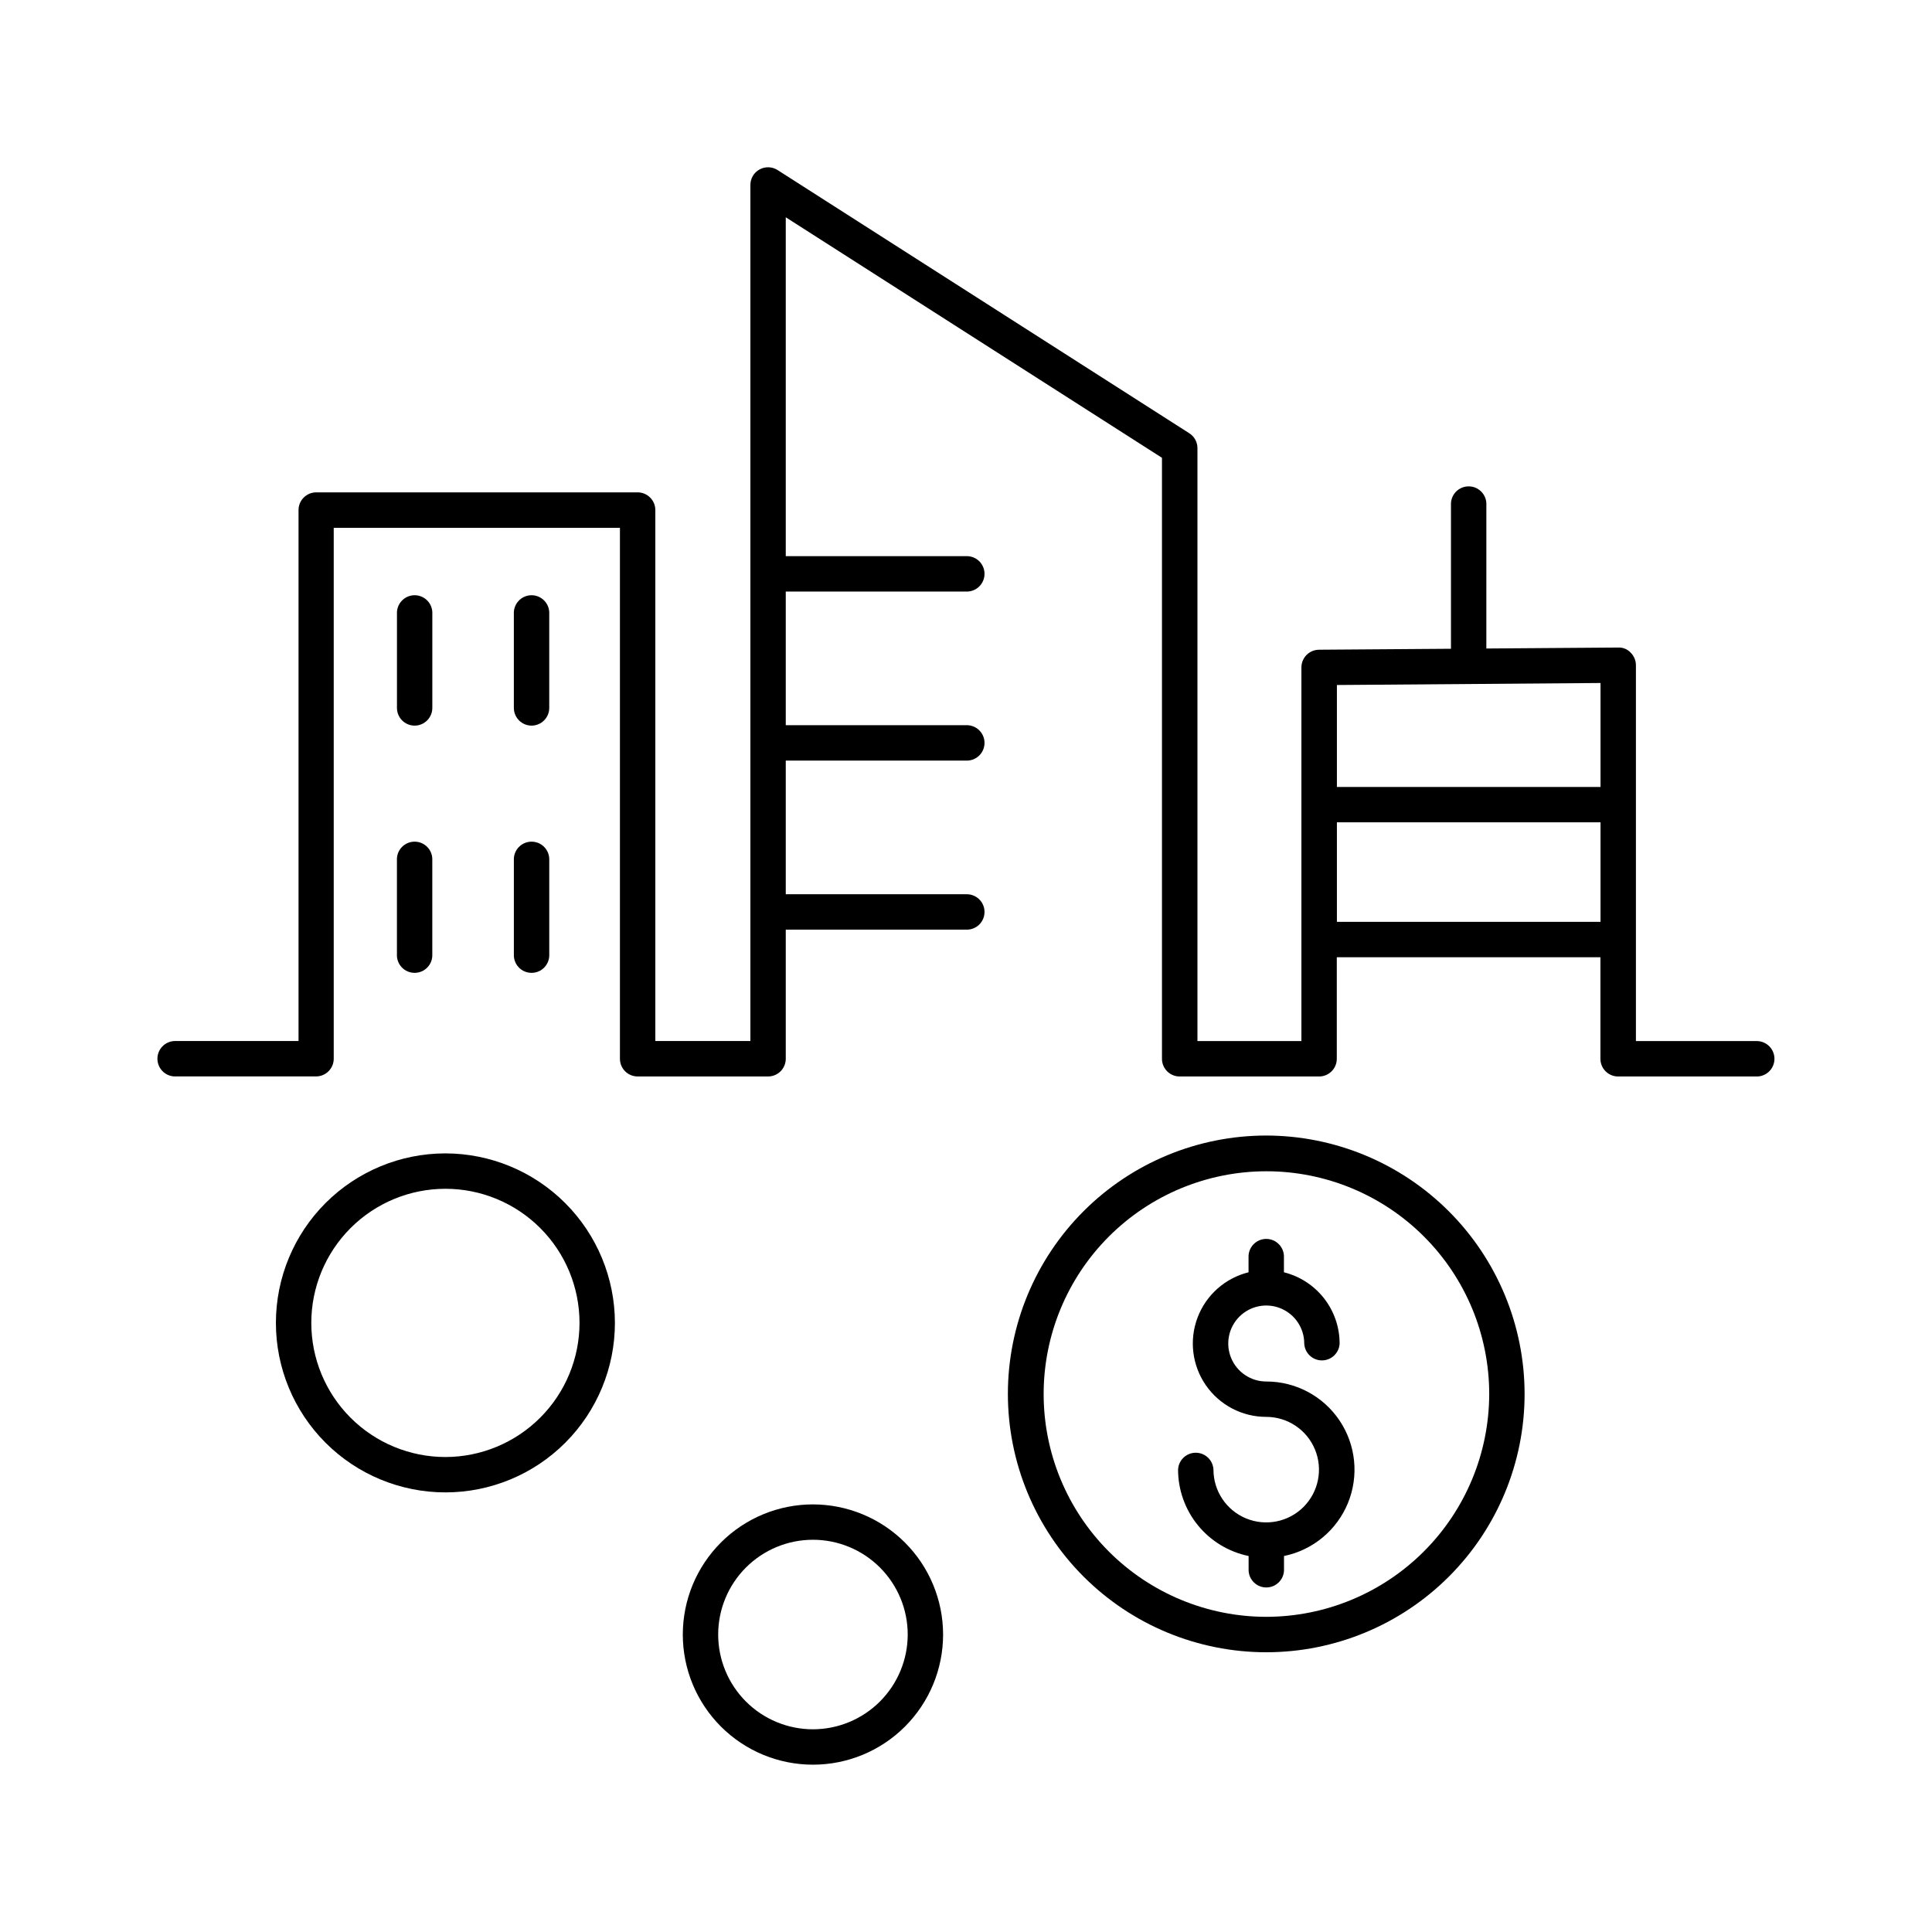 <?xml version="1.0" encoding="UTF-8"?>
<!-- Uploaded to: ICON Repo, www.iconrepo.com, Generator: ICON Repo Mixer Tools -->
<svg fill="#000000" width="800px" height="800px" version="1.1" viewBox="144 144 512 512" xmlns="http://www.w3.org/2000/svg">
 <g>
  <path d="m609.8 419.89h-32.266v-99.602c0-1.246-0.5-2.445-1.387-3.324-0.852-0.93-2.078-1.426-3.336-1.359l-34.914 0.254 0.004-38.492c-0.117-2.504-2.184-4.477-4.691-4.477-2.508 0-4.574 1.973-4.688 4.477v38.562l-34.98 0.254v0.004c-2.578 0.02-4.656 2.117-4.656 4.691v99.012h-27.551v-157.14c0-1.594-0.816-3.078-2.164-3.934l-109.1-69.746c-1.441-0.926-3.269-0.988-4.773-0.168-1.5 0.816-2.438 2.391-2.438 4.102v226.88h-25.191v-140.71c0-2.59-2.098-4.688-4.684-4.695h-85.188c-2.586 0.008-4.684 2.106-4.684 4.695v140.71h-32.914c-2.508 0.117-4.481 2.18-4.481 4.688 0 2.512 1.973 4.574 4.481 4.691h37.598c2.566-0.027 4.637-2.109 4.644-4.676v-140.71h75.848v140.71c0 1.246 0.496 2.438 1.375 3.316 0.883 0.879 2.074 1.371 3.32 1.367h34.566c2.586 0 4.684-2.098 4.684-4.684v-34.223h47.766c1.277 0.059 2.527-0.41 3.457-1.293 0.926-0.887 1.449-2.113 1.449-3.394 0-1.285-0.523-2.508-1.449-3.394-0.93-0.887-2.18-1.355-3.457-1.297h-47.766v-35.426l47.766 0.004c1.277 0.059 2.527-0.41 3.457-1.297 0.926-0.883 1.449-2.109 1.449-3.394 0-1.281-0.523-2.508-1.449-3.391-0.93-0.887-2.18-1.355-3.457-1.297h-47.766v-35.426l47.766 0.004c1.277 0.059 2.527-0.41 3.457-1.297 0.926-0.887 1.449-2.113 1.449-3.394s-0.523-2.508-1.449-3.394c-0.93-0.883-2.18-1.352-3.457-1.293h-47.766v-89.809l99.699 63.742v159.27c0 2.586 2.098 4.684 4.684 4.684h36.961c2.586 0 4.684-2.098 4.684-4.684v-26.91h69.863v26.91c0 2.586 2.098 4.684 4.684 4.684h36.961c2.504-0.113 4.477-2.18 4.477-4.688s-1.973-4.574-4.477-4.688zm-41.645-94.887v27.551h-69.863v-27.02zm-69.863 63.301v-26.383h69.863v26.383z"/>
  <path d="m253.88 336.3c2.59-0.008 4.688-2.106 4.691-4.695v-24.953c0.059-1.281-0.406-2.531-1.293-3.457-0.887-0.926-2.113-1.453-3.394-1.453s-2.508 0.527-3.394 1.453-1.352 2.176-1.293 3.457v24.953c0 2.59 2.094 4.688 4.684 4.695z"/>
  <path d="m284.87 336.3c2.586-0.008 4.684-2.106 4.684-4.695v-24.953c0.059-1.281-0.41-2.531-1.297-3.457-0.883-0.926-2.109-1.453-3.391-1.453-1.285 0-2.512 0.527-3.394 1.453-0.887 0.926-1.355 2.176-1.297 3.457v24.953c0.008 2.59 2.106 4.688 4.695 4.695z"/>
  <path d="m249.19 396.91c-0.059 1.281 0.406 2.527 1.293 3.457 0.887 0.926 2.113 1.449 3.394 1.449s2.508-0.523 3.394-1.449c0.887-0.93 1.352-2.176 1.293-3.457v-24.957c0.059-1.281-0.406-2.527-1.293-3.457-0.887-0.926-2.113-1.449-3.394-1.449s-2.508 0.523-3.394 1.449c-0.887 0.93-1.352 2.176-1.293 3.457z"/>
  <path d="m280.18 396.91c-0.059 1.281 0.41 2.527 1.297 3.457 0.883 0.926 2.109 1.449 3.394 1.449 1.281 0 2.508-0.523 3.391-1.449 0.887-0.93 1.355-2.176 1.297-3.457v-24.957c0.059-1.281-0.41-2.527-1.297-3.457-0.883-0.926-2.109-1.449-3.391-1.449-1.285 0-2.512 0.523-3.394 1.449-0.887 0.93-1.355 2.176-1.297 3.457z"/>
  <path d="m479.57 444.93c-18.16 0-35.574 7.211-48.414 20.051-12.84 12.84-20.055 30.258-20.055 48.414 0 18.16 7.215 35.574 20.055 48.414s30.254 20.055 48.414 20.055c18.156 0 35.57-7.215 48.41-20.055 12.844-12.84 20.055-30.254 20.055-48.414-0.023-18.152-7.242-35.551-20.078-48.387-12.836-12.836-30.238-20.055-48.387-20.078zm0 127.55v-0.004c-15.656-0.012-30.668-6.242-41.73-17.32s-17.27-26.094-17.262-41.75c0.008-15.656 6.234-30.668 17.309-41.734 11.074-11.062 26.094-17.277 41.746-17.273 15.656 0.004 30.672 6.227 41.738 17.297 11.07 11.074 17.289 26.086 17.289 41.742-0.031 15.66-6.266 30.668-17.344 41.734-11.078 11.066-26.09 17.289-41.746 17.305z"/>
  <path d="m262.04 449.66c-11.914 0-23.34 4.734-31.766 13.156-8.422 8.426-13.156 19.852-13.156 31.766 0 11.914 4.734 23.336 13.156 31.762 8.426 8.426 19.852 13.156 31.766 13.156 11.91 0 23.336-4.731 31.762-13.156 8.422-8.426 13.156-19.848 13.156-31.762-0.012-11.91-4.75-23.328-13.172-31.75-8.422-8.422-19.84-13.156-31.746-13.172zm0 80.461v0.004c-9.43 0-18.469-3.746-25.133-10.41-6.668-6.668-10.41-15.707-10.41-25.133s3.742-18.469 10.41-25.133c6.664-6.664 15.703-10.41 25.133-10.41 9.426 0 18.465 3.746 25.129 10.41 6.668 6.664 10.41 15.707 10.41 25.133-0.008 9.422-3.758 18.457-10.422 25.121-6.66 6.66-15.695 10.41-25.117 10.422z"/>
  <path d="m359.44 542.68c-9.148 0-17.918 3.633-24.387 10.102s-10.102 15.238-10.102 24.387c0 9.148 3.633 17.918 10.102 24.387s15.238 10.102 24.387 10.102 17.922-3.633 24.387-10.102c6.469-6.469 10.102-15.238 10.102-24.387-0.008-9.145-3.644-17.91-10.113-24.375-6.465-6.465-15.23-10.105-24.375-10.113zm0 59.602c-6.66 0-13.047-2.648-17.758-7.356-4.707-4.711-7.356-11.098-7.356-17.758 0-6.66 2.648-13.047 7.356-17.758 4.711-4.707 11.098-7.356 17.758-7.356s13.047 2.648 17.758 7.356c4.707 4.711 7.356 11.098 7.356 17.758-0.008 6.656-2.656 13.039-7.363 17.75-4.711 4.707-11.094 7.356-17.75 7.363z"/>
  <path d="m479.57 510.11c-4.074 0-7.742-2.453-9.301-6.215s-0.699-8.09 2.18-10.969c2.879-2.879 7.211-3.742 10.973-2.184 3.762 1.559 6.215 5.227 6.215 9.301 0.113 2.504 2.18 4.477 4.688 4.477 2.508 0 4.574-1.973 4.688-4.477-0.004-4.344-1.457-8.559-4.133-11.977-2.676-3.418-6.414-5.848-10.625-6.898v-3.938 0.004c0.059-1.281-0.41-2.531-1.297-3.457-0.883-0.93-2.109-1.453-3.394-1.453-1.281 0-2.508 0.523-3.391 1.453-0.887 0.926-1.355 2.176-1.297 3.457v3.938-0.004c-6.199 1.539-11.25 6.019-13.512 11.996-2.258 5.977-1.438 12.68 2.195 17.934 3.629 5.254 9.613 8.391 16 8.387 5.656 0 10.754 3.41 12.918 8.633 2.164 5.227 0.969 11.238-3.031 15.238-3.996 4-10.012 5.195-15.238 3.031-5.223-2.164-8.629-7.262-8.629-12.918-0.117-2.508-2.184-4.481-4.691-4.481-2.508 0-4.574 1.973-4.688 4.481 0.008 5.383 1.871 10.598 5.277 14.77 3.406 4.168 8.145 7.035 13.418 8.117v3.859c0.113 2.504 2.18 4.477 4.688 4.477 2.512 0 4.574-1.973 4.691-4.477v-3.859c7.633-1.559 13.984-6.82 16.941-14.027 2.953-7.207 2.121-15.414-2.223-21.883-4.344-6.465-11.625-10.344-19.414-10.336z"/>
 </g>
</svg>
